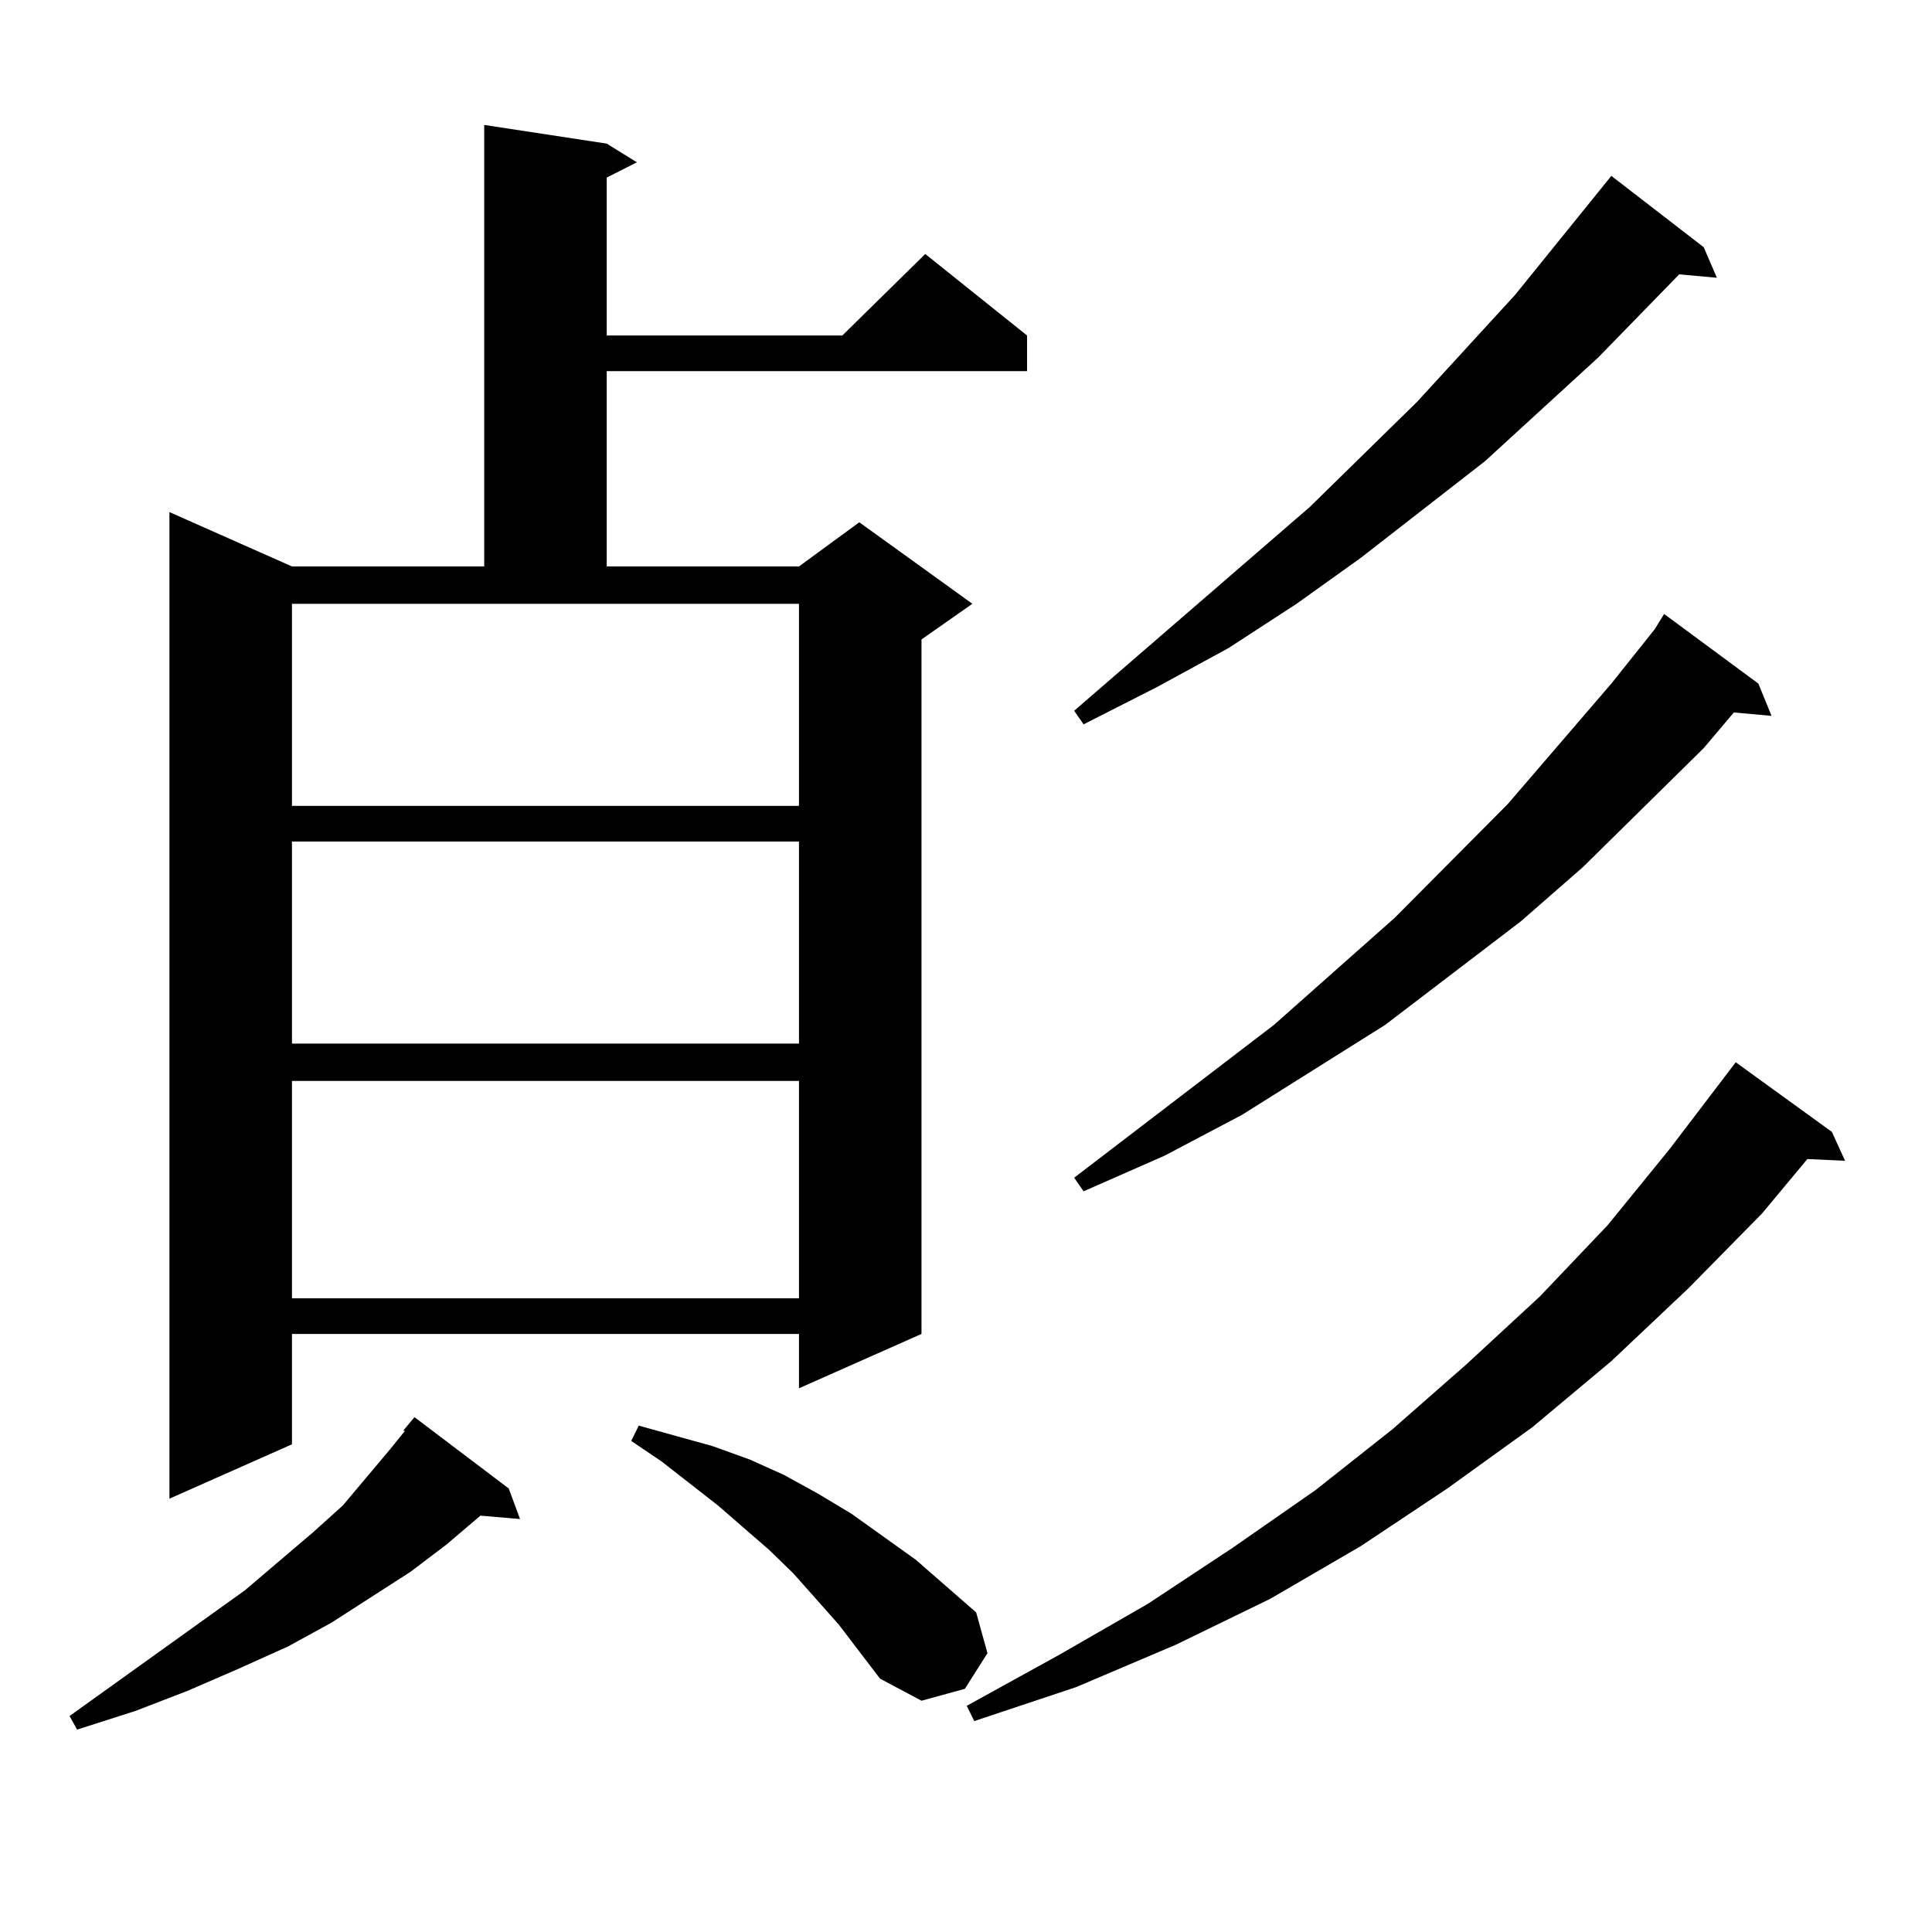 <?xml version="1.0" encoding="utf-8"?>
<!-- Generator: Adobe Illustrator 16.0.0, SVG Export Plug-In . SVG Version: 6.00 Build 0)  -->
<!DOCTYPE svg PUBLIC "-//W3C//DTD SVG 1.1//EN" "http://www.w3.org/Graphics/SVG/1.1/DTD/svg11.dtd">
<svg version="1.1" id="图层_1" xmlns="http://www.w3.org/2000/svg" xmlns:xlink="http://www.w3.org/1999/xlink" x="0px" y="0px"
	 width="1000px" height="1000px" viewBox="0 0 1000 1000" enable-background="new 0 0 1000 1000" xml:space="preserve">
<path d="M208.678,740.547l5.854-7.031l48.779,36.914l5.854,15.82l-20.487-1.758l-17.561,14.941l-18.536,14.063l-40.975,26.367
	l-22.438,12.305l-25.365,11.426L97.461,875.02l-27.316,10.547l-30.243,9.668l-3.902-7.031l90.729-65.039l35.121-29.883
	l15.609-14.063l24.39-29.004l7.805-9.668H208.678z M314.041,74.336l15.609,9.668l-15.609,7.91v81.738h121.948l42.926-42.188
	l52.682,42.188v18.457H314.041v101.074h99.51l31.219-22.852l58.535,42.188l-26.341,18.457v359.473l-63.413,28.125v-28.125H151.118
	v57.129l-63.413,28.125V265.059l63.413,28.125h99.51V64.668L314.041,74.336z M151.118,312.52v104.59h262.433V312.52H151.118z
	 M151.118,435.566v104.59h262.433v-104.59H151.118z M151.118,559.492v112.5h262.433v-112.5H151.118z M434.038,840.742
	l-23.414-26.367l-12.683-12.305l-26.341-22.852l-29.268-22.852l-15.609-10.547l3.902-7.91l38.048,10.547l19.512,7.031l17.561,7.91
	l17.561,9.668l17.561,10.547l33.17,23.73l31.219,27.246l5.854,21.094l-11.707,18.457l-22.438,6.152l-21.463-11.426L434.038,840.742z
	 M948.172,585.859l6.829,14.941l-19.512-0.879l-23.414,28.125l-38.048,38.672l-39.999,37.793l-40.975,34.277l-43.901,31.641
	l-44.877,29.883l-46.828,27.246l-48.779,23.73l-51.706,21.973L504.28,890.84l-3.902-7.91l47.804-26.367l45.853-26.367l43.901-29.004
	l42.926-29.883l39.999-31.641l38.048-33.398l38.048-35.156l35.121-36.914l32.194-39.551l34.146-44.824L948.172,585.859z
	 M881.832,127.949l6.829,15.82l-19.512-1.758l-41.95,43.066l-58.535,53.613l-64.389,50.098l-33.17,23.73l-35.121,22.852
	l-37.072,20.215l-38.048,19.336l-4.878-7.031l121.948-105.469l55.608-54.492l50.73-55.371l49.755-61.523L881.832,127.949z
	 M910.124,353.828l6.829,16.699l-19.512-1.758l-15.609,18.457l-62.438,61.523L787.2,476.875l-70.242,53.613l-74.145,46.582
	l-39.999,21.094l-41.95,18.457l-4.878-7.031l103.412-79.102l62.438-55.371l58.535-58.887l53.657-62.402l22.438-28.125l4.878-7.91
	L910.124,353.828z"/>
</svg>
